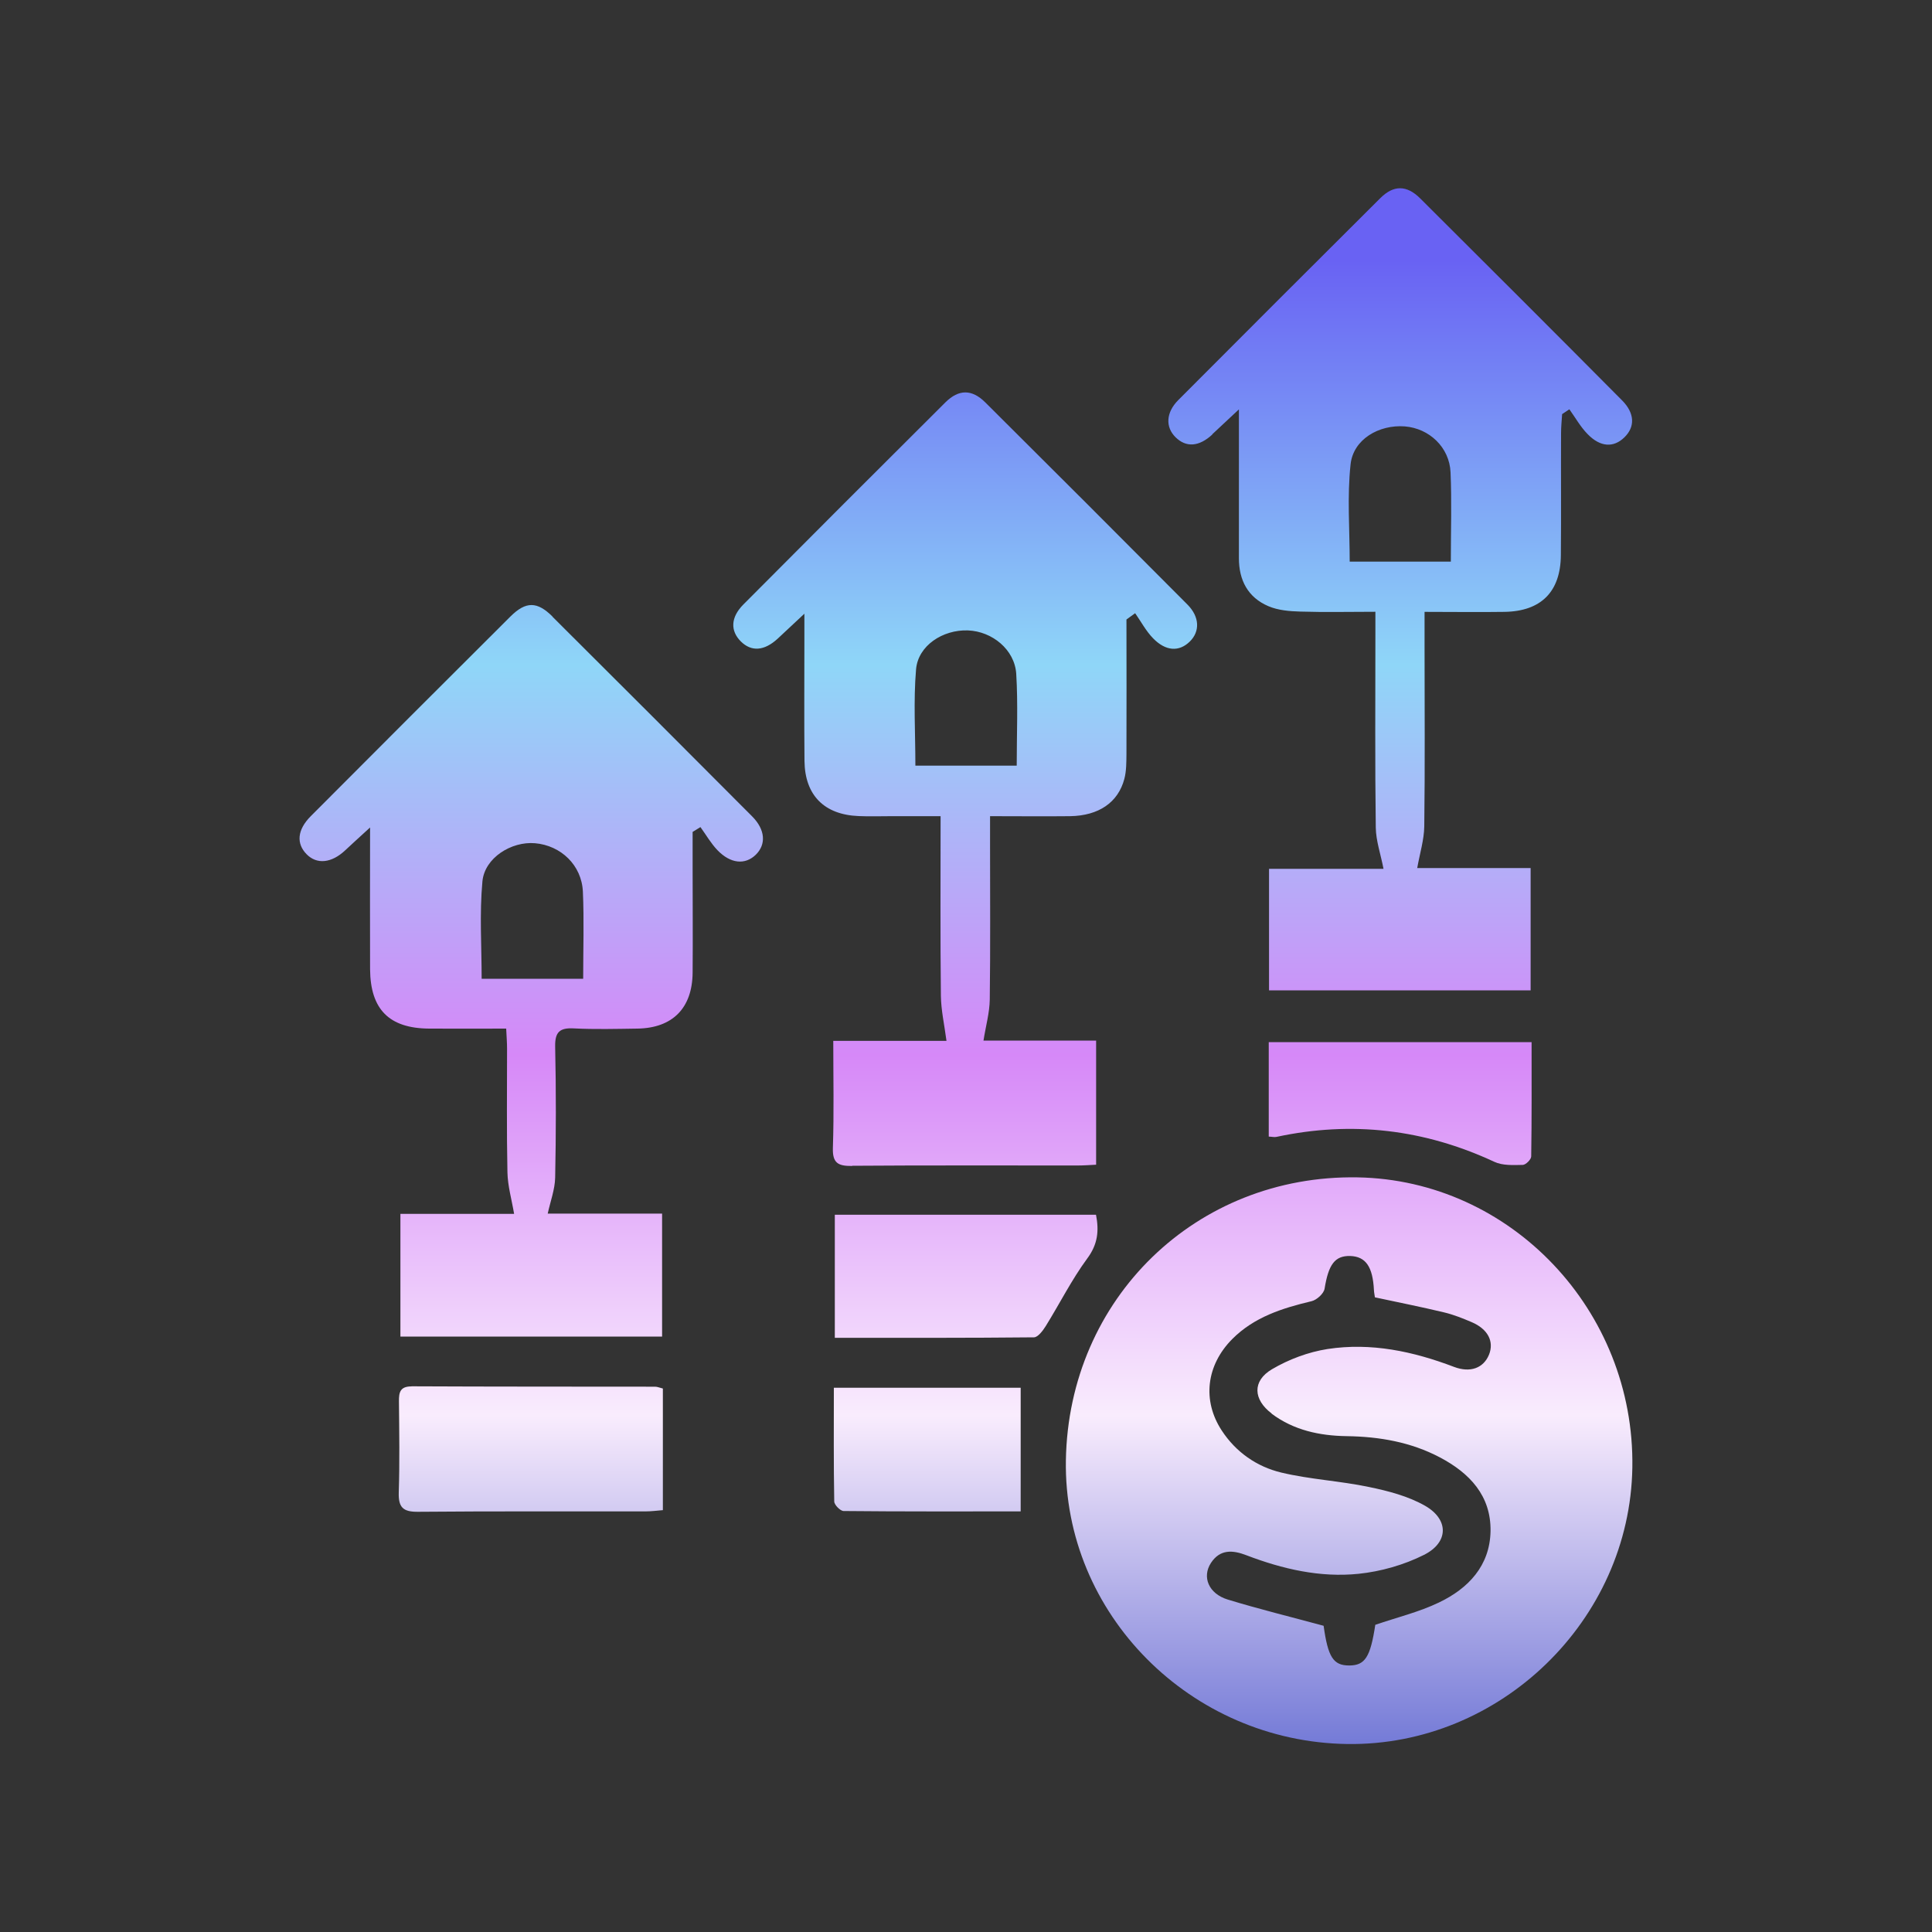 <svg xmlns="http://www.w3.org/2000/svg" xmlns:xlink="http://www.w3.org/1999/xlink" id="Layer_1" data-name="Layer 1" viewBox="0 0 200 200"><rect x="0" y="0" width="200" height="200" fill="#333333" stroke="none"/><defs><style>      .cls-1 {        fill: url(#linear-gradient);      }      .cls-1, .cls-2, .cls-3, .cls-4, .cls-5, .cls-6, .cls-7, .cls-8 {        stroke-width: 0px;      }      .cls-2 {        fill: url(#linear-gradient-4);      }      .cls-3 {        fill: url(#linear-gradient-2);      }      .cls-4 {        fill: url(#linear-gradient-3);      }      .cls-5 {        fill: url(#linear-gradient-8);      }      .cls-6 {        fill: url(#linear-gradient-7);      }      .cls-7 {        fill: url(#linear-gradient-5);      }      .cls-8 {        fill: url(#linear-gradient-6);      }    </style><linearGradient id="linear-gradient" x1="139.66" y1="26.93" x2="139.66" y2="182.21" gradientUnits="userSpaceOnUse"><stop offset="0" stop-color="#6962f3"></stop><stop offset=".27" stop-color="#8fd6f8"></stop><stop offset=".53" stop-color="#d688f8"></stop><stop offset=".77" stop-color="#f9ecfd"></stop><stop offset="1" stop-color="#6e75d5"></stop></linearGradient><linearGradient id="linear-gradient-2" x1="144.93" y1="26.93" x2="144.93" y2="182.21" xlink:href="#linear-gradient"></linearGradient><linearGradient id="linear-gradient-3" x1="99.94" y1="26.93" x2="99.94" y2="182.21" xlink:href="#linear-gradient"></linearGradient><linearGradient id="linear-gradient-4" x1="55" y1="26.93" x2="55" y2="182.21" xlink:href="#linear-gradient"></linearGradient><linearGradient id="linear-gradient-5" x1="54.94" y1="26.93" x2="54.94" y2="182.21" xlink:href="#linear-gradient"></linearGradient><linearGradient id="linear-gradient-6" x1="100.01" y1="26.93" x2="100.01" y2="182.21" xlink:href="#linear-gradient"></linearGradient><linearGradient id="linear-gradient-7" x1="144.95" y1="26.93" x2="144.95" y2="182.21" xlink:href="#linear-gradient"></linearGradient><linearGradient id="linear-gradient-8" x1="95.98" x2="95.98" y2="182.21" xlink:href="#linear-gradient"></linearGradient></defs><path class="cls-1" d="M140.52,121.88c-16.68-.28-29.9,12.54-30.18,29.28-.27,15.88,12.89,29.15,29.13,29.38,15.82.22,29.26-12.8,29.51-28.62.26-16.24-12.56-29.77-28.46-30.04ZM131.62,146.33c2.3,1.73,4.99,2.3,7.8,2.34,3.37.05,6.63.61,9.64,2.2,3.07,1.62,5.3,3.96,5.24,7.64-.07,3.59-2.31,5.93-5.34,7.38-2.06.99-4.34,1.54-6.59,2.31-.51,3.35-1.06,4.21-2.71,4.21-1.64,0-2.19-.87-2.64-4.11-3.35-.91-6.67-1.72-9.94-2.72-1.97-.61-2.67-2.34-1.72-3.79.94-1.43,2.25-1.34,3.67-.79,3.74,1.43,7.63,2.33,11.61,1.92,2.31-.24,4.7-.92,6.77-1.96,2.57-1.29,2.59-3.67.1-5.09-1.74-.99-3.81-1.53-5.81-1.94-2.99-.63-6.09-.78-9.06-1.49-2.54-.61-4.7-2.11-6.17-4.36-2.03-3.1-1.6-6.75,1.09-9.46,2.27-2.28,5.18-3.2,8.21-3.92.54-.13,1.26-.78,1.35-1.29.4-2.49,1.05-3.43,2.65-3.39,1.61.05,2.34,1.11,2.46,3.54.01.25.07.49.1.74,2.42.52,4.8.99,7.17,1.56.97.23,1.91.61,2.83,1,1.7.72,2.36,2.01,1.81,3.38-.57,1.38-1.93,1.9-3.62,1.26-4.23-1.61-8.59-2.54-13.09-1.85-1.99.31-4.02,1.07-5.75,2.09-2.06,1.21-1.96,3.14-.03,4.59Z"></path><path class="cls-3" d="M125.49,44.96c.79-.73,1.58-1.48,2.76-2.58,0,1.18,0,1.78,0,2.39,0,4.34,0,8.67,0,13.01,0,2.29.94,4.07,3.05,4.97,1,.43,2.19.53,3.3.56,2.55.08,5.1.02,7.78.02,0,.99,0,1.67,0,2.36,0,6.66-.05,13.32.04,19.98.02,1.38.51,2.76.8,4.27h-11.85v12.58h27.08v-12.66h-11.74c.27-1.52.71-2.92.73-4.32.08-6.22.03-12.44.03-18.66,0-1.11,0-2.23,0-3.54,2.91,0,5.59.04,8.28,0,3.78-.06,5.8-2.08,5.83-5.87.04-4.21,0-8.42.02-12.63,0-.66.07-1.31.11-1.97.25-.17.5-.33.75-.5.62.86,1.15,1.82,1.89,2.57,1.32,1.36,2.69,1.42,3.8.34,1.12-1.08,1.09-2.49-.22-3.82-6.95-7-13.93-13.97-20.92-20.93-1.39-1.38-2.74-1.39-4.11-.03-6.99,6.96-13.97,13.93-20.93,20.92-1.28,1.29-1.34,2.79-.28,3.84,1.1,1.09,2.44.99,3.82-.29ZM139.81,48.08c.27-2.59,2.92-4.14,5.61-3.94,2.53.2,4.63,2.16,4.74,4.76.13,3,.03,6.01.03,9.24h-10.47c0-3.36-.27-6.74.09-10.06Z"></path><path class="cls-4" d="M88.24,120.68c7.79-.06,15.58-.02,23.37-.03.61,0,1.22-.05,1.86-.08v-12.85h-11.66c.24-1.52.63-2.88.65-4.25.07-5.34.03-10.68.03-16.02,0-.92,0-1.84,0-2.96,2.93,0,5.62.03,8.3,0,2.94-.05,4.95-1.41,5.6-3.85.22-.83.21-1.74.22-2.61.02-4.63,0-9.26,0-13.9l.9-.65c.61.87,1.12,1.84,1.85,2.59,1.32,1.36,2.7,1.42,3.8.35,1.07-1.04,1.04-2.56-.24-3.84-6.96-7-13.93-13.97-20.93-20.93-1.38-1.37-2.74-1.37-4.12,0-6.99,6.96-13.97,13.94-20.92,20.93-1.32,1.33-1.36,2.72-.26,3.82,1.1,1.09,2.43.99,3.82-.29.79-.73,1.57-1.47,2.76-2.58,0,1.2,0,1.81,0,2.42,0,4.27-.03,8.55.01,12.82.04,3.56,2.05,5.57,5.61,5.71,1.13.05,2.26.01,3.39.01,1.67,0,3.33,0,5.09,0,0,6.41-.04,12.5.03,18.59.02,1.5.36,3,.58,4.67h-11.72c0,3.83.08,7.46-.04,11.09-.05,1.58.56,1.87,1.97,1.86ZM94.76,79.26c0-3.38-.21-6.7.07-9.97.21-2.46,2.77-4.12,5.36-4.03,2.52.09,4.85,1.99,5.01,4.49.19,3.11.05,6.24.05,9.51h-10.49Z"></path><path class="cls-2" d="M57.21,63.84c-1.6-1.6-2.77-1.61-4.37-.02-6.9,6.87-13.78,13.76-20.66,20.66-1.42,1.42-1.53,2.85-.43,3.96,1.06,1.07,2.57.91,3.98-.41.73-.69,1.48-1.36,2.58-2.37,0,5.26-.02,9.96,0,14.67.03,4.17,1.98,6.12,6.11,6.15,2.62.02,5.24,0,7.98,0,.04.85.09,1.46.09,2.07,0,4.27-.05,8.55.04,12.82.03,1.41.44,2.8.69,4.29h-11.77v12.7h27.09v-12.73h-11.84c.28-1.28.74-2.49.77-3.71.09-4.52.1-9.05,0-13.57-.03-1.52.47-1.97,1.94-1.89,2.19.11,4.4.05,6.59.02,3.63-.06,5.67-2.13,5.7-5.79.03-3.58,0-7.16,0-10.74,0-1.28,0-2.56,0-3.83.27-.17.54-.34.81-.5.58.8,1.08,1.68,1.76,2.39,1.36,1.41,2.86,1.54,3.96.48,1.1-1.07,1-2.6-.36-3.97-6.87-6.9-13.76-13.79-20.66-20.66ZM60.37,101.32h-10.51c0-3.36-.23-6.74.08-10.08.23-2.44,3-4.16,5.44-3.95,2.69.23,4.84,2.28,4.96,5.02.13,2.94.03,5.89.03,9Z"></path><path class="cls-7" d="M42.59,143.52c-1.18,0-1.3.63-1.29,1.55.03,3.14.08,6.28-.02,9.41-.05,1.56.43,2.04,2.01,2.02,7.84-.07,15.68-.03,23.52-.04.6,0,1.2-.08,1.81-.13v-12.59c-.33-.08-.57-.19-.8-.19-8.4-.01-16.81,0-25.21-.04Z"></path><path class="cls-8" d="M113.46,125.75h-27.04v12.74c6.97,0,13.79.02,20.61-.05.41,0,.92-.68,1.21-1.14,1.45-2.33,2.69-4.82,4.31-7.02,1.1-1.48,1.23-2.87.91-4.52Z"></path><path class="cls-6" d="M131.34,117.66c.33.01.58.08.8.03,7.81-1.68,15.31-.79,22.55,2.58.85.4,1.95.34,2.94.32.31,0,.88-.56.88-.88.06-3.93.04-7.86.04-11.83h-27.21v9.78Z"></path><path class="cls-5" d="M86.36,155.43c0,.35.63.99.97.99,6.01.06,12.03.04,18.33.04v-12.8h-19.34c0,4.01-.03,7.89.04,11.77Z"></path></svg>